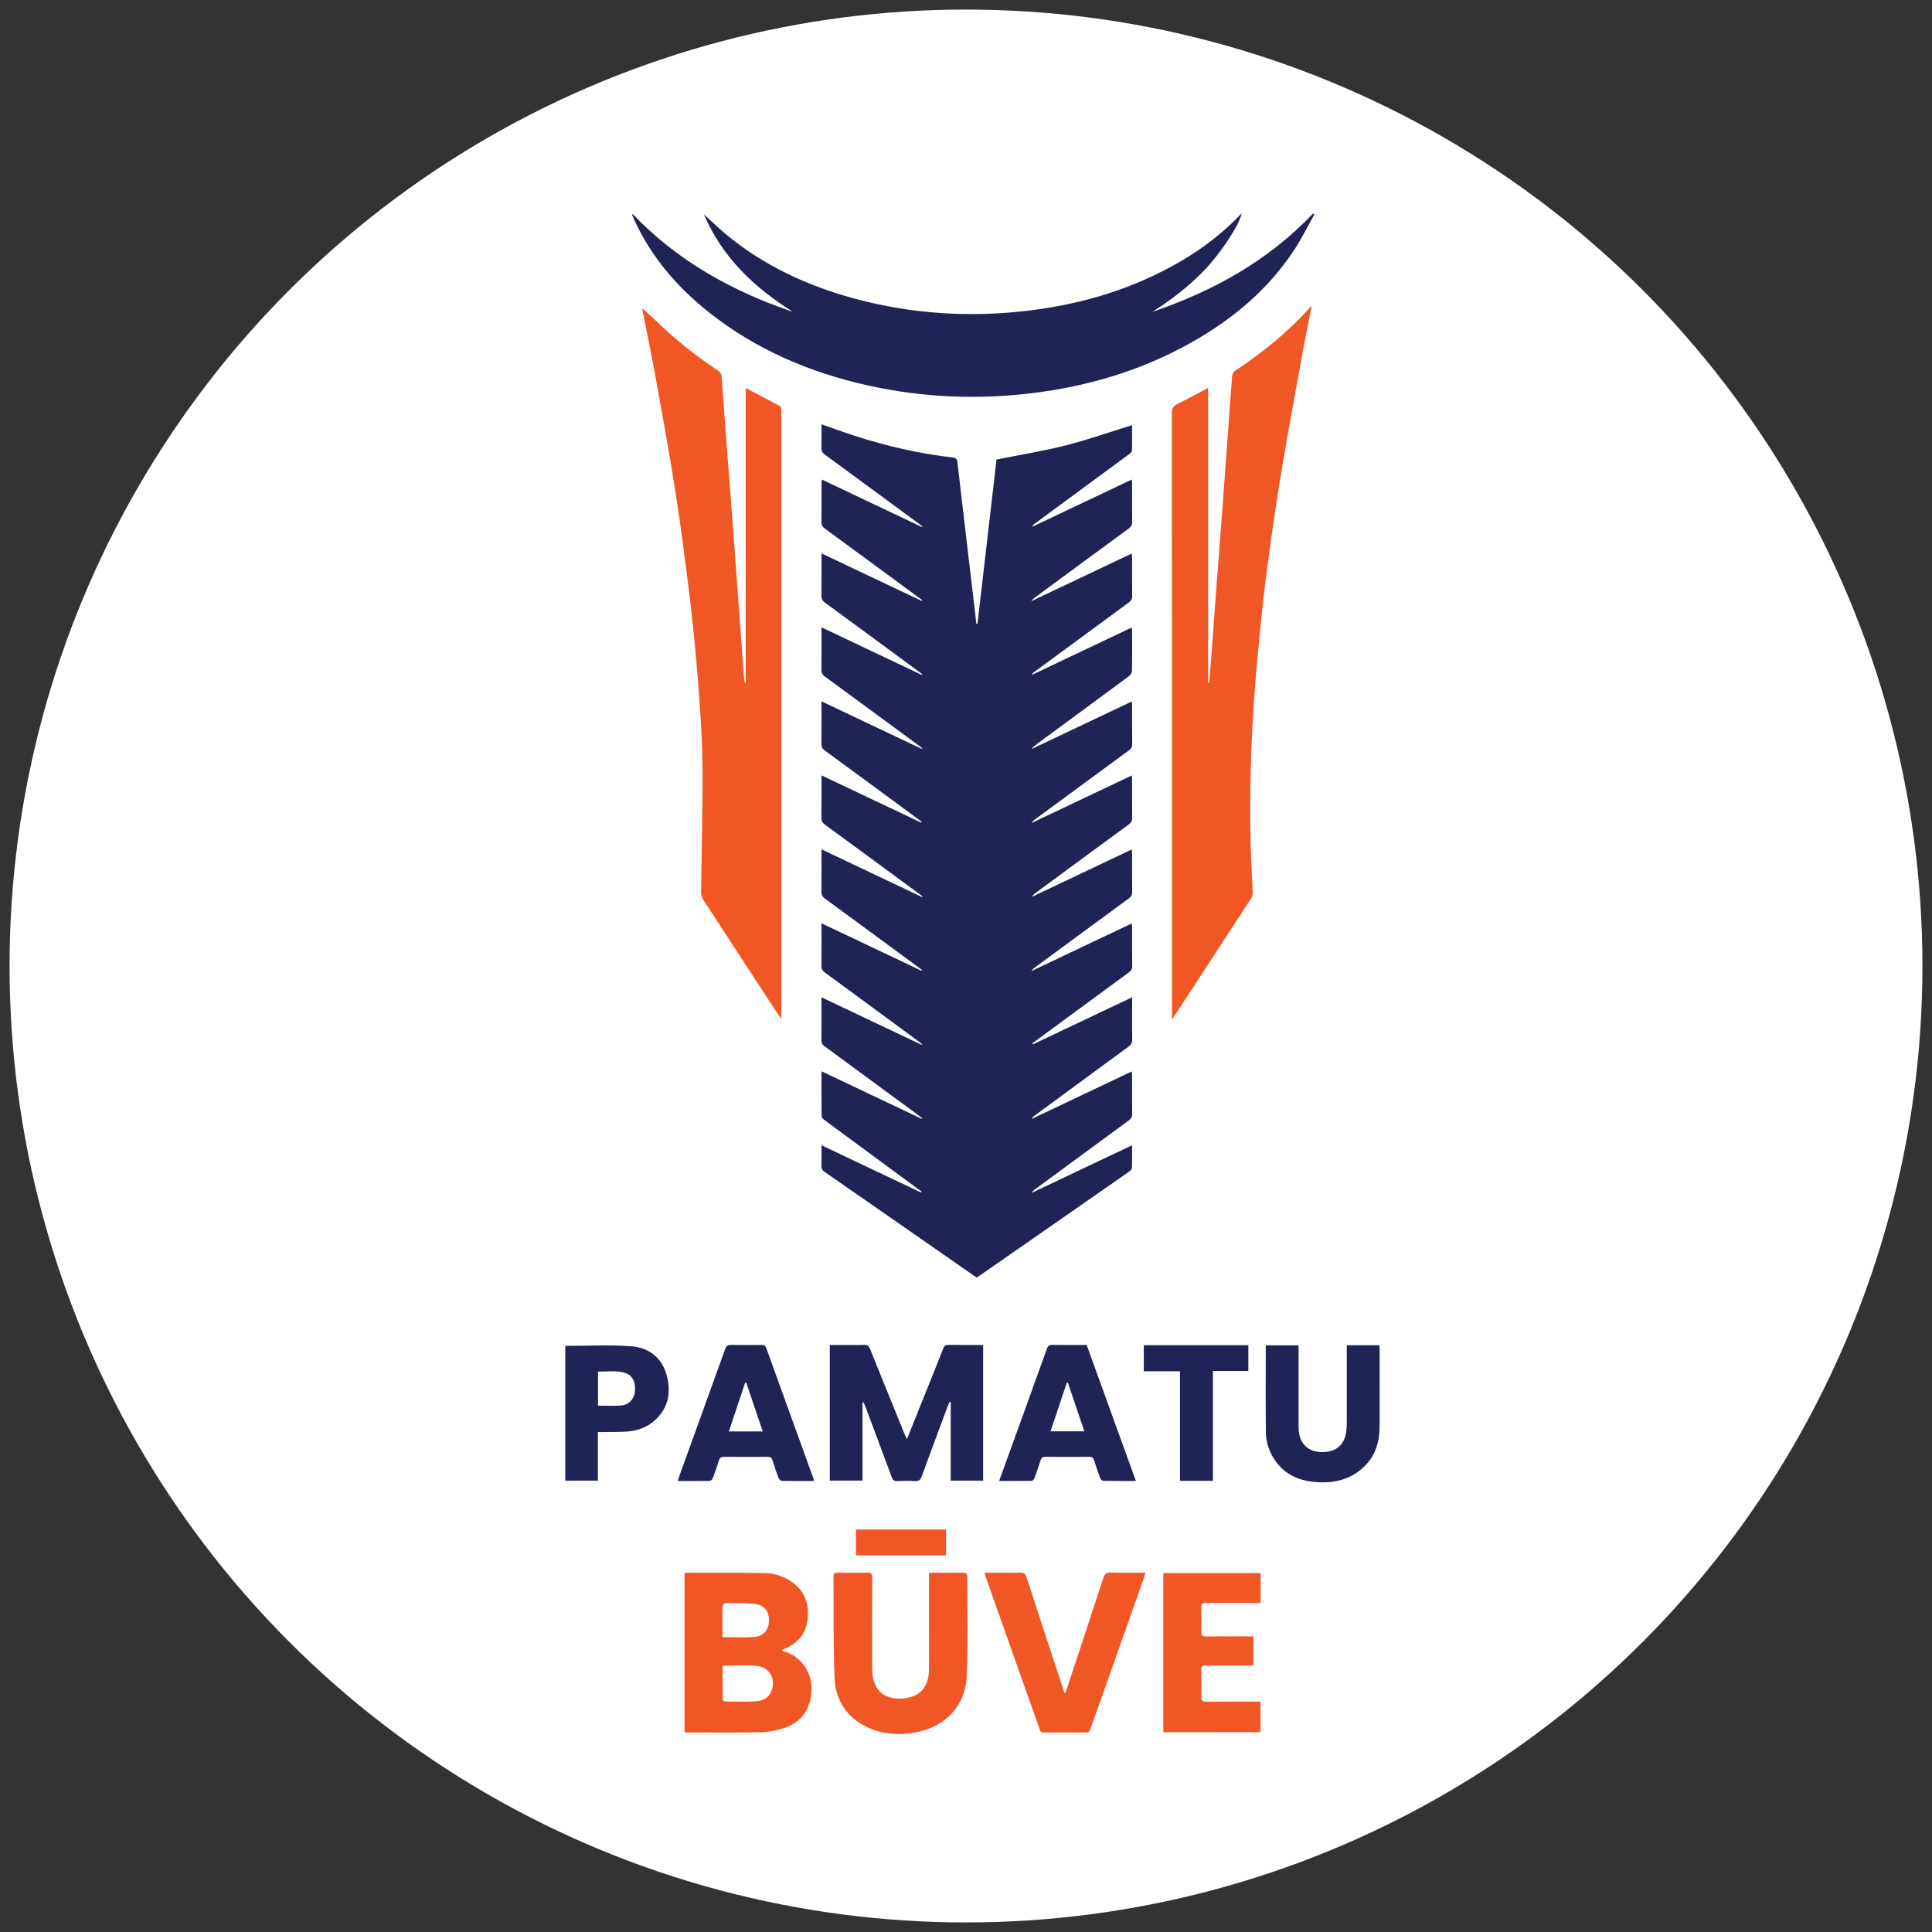 <?xml version="1.0" encoding="utf-8"?>
<!-- Generator: Adobe Illustrator 26.0.1, SVG Export Plug-In . SVG Version: 6.00 Build 0)  -->
<svg version="1.1" id="Layer_1" xmlns="http://www.w3.org/2000/svg" xmlns:xlink="http://www.w3.org/1999/xlink" x="0px" y="0px"
	 viewBox="0 0 1010 1010" style="enable-background:new 0 0 1010 1010;" xml:space="preserve">
<rect x="0" y="0" width="1010" height="1010" fill="#333333" stroke="none"/>
<style type="text/css">
	.st0{fill:#FFFFFF;}
	.st1{fill:#202355;}
	.st2{fill:#F15625;}
</style>
<g>
	<circle class="st0" cx="505" cy="505" r="500"/>
	<path class="st1" d="M510.61,667.91c-10.7-7.44-21.36-14.85-32.02-22.27c-15.78-10.97-31.55-21.96-47.36-32.89
		c-1.29-0.89-1.87-1.81-1.81-3.41c0.12-3.39,0.04-6.79,0.04-10.62c17.59,8.34,34.8,16.51,52.02,24.68c0.09-0.16,0.19-0.32,0.28-0.49
		c-4.11-3.02-8.22-6.05-12.33-9.07c-12.79-9.41-25.58-18.81-38.34-28.25c-0.68-0.5-1.55-1.36-1.56-2.07
		c-0.11-7.69-0.07-15.38-0.07-23.48c17.67,8.38,35.04,16.62,52.42,24.87c0.08-0.12,0.15-0.24,0.23-0.36
		c-0.63-0.49-1.25-0.99-1.89-1.46c-16.36-12.04-32.71-24.08-49.1-36.08c-1.18-0.87-1.72-1.74-1.7-3.25
		c0.08-7.31,0.04-14.62,0.04-22.39c17.64,8.37,35,16.61,52.36,24.84c0.07-0.11,0.15-0.21,0.22-0.32c-0.48-0.4-0.94-0.82-1.44-1.19
		c-16.42-12.09-32.83-24.18-49.29-36.22c-1.33-0.97-1.91-1.94-1.89-3.62c0.1-7.23,0.04-14.46,0.04-22.17
		c17.64,8.37,34.98,16.59,52.32,24.81c0.08-0.14,0.16-0.28,0.23-0.42c-1.68-1.24-3.35-2.49-5.04-3.73
		c-15.23-11.21-30.45-22.43-45.71-33.59c-1.34-0.98-1.86-1.98-1.84-3.64c0.09-7.23,0.04-14.46,0.04-22.11
		c17.74,8.42,35.17,16.69,52.6,24.96c0.07-0.12,0.15-0.24,0.22-0.37c-0.78-0.59-1.57-1.18-2.36-1.76
		c-16.17-11.9-32.33-23.81-48.54-35.65c-1.4-1.02-2-2.05-1.97-3.82c0.11-7.15,0.05-14.31,0.05-22.03
		c17.58,8.33,34.82,16.51,52.07,24.69l0.27-0.47c-2.98-2.2-5.97-4.4-8.95-6.6c-13.85-10.19-27.69-20.4-41.58-30.54
		c-1.33-0.97-1.87-1.98-1.85-3.65c0.09-7.23,0.04-14.46,0.04-22.12c17.67,8.38,35.03,16.62,52.4,24.86
		c0.07-0.12,0.15-0.24,0.22-0.37c-0.58-0.46-1.15-0.93-1.74-1.37c-16.36-12.04-32.71-24.09-49.1-36.07
		c-1.36-0.99-1.83-2.02-1.81-3.67c0.09-7.23,0.04-14.45,0.04-22.07c17.66,8.38,35.03,16.62,52.4,24.87c0.08-0.13,0.16-0.27,0.24-0.4
		c-3.96-2.93-7.92-5.86-11.88-8.77c-12.97-9.55-25.94-19.11-38.95-28.6c-1.34-0.98-1.87-1.99-1.85-3.65
		c0.09-7.23,0.04-14.46,0.04-22.11c17.66,8.38,35.02,16.61,52.38,24.85c0.08-0.14,0.16-0.28,0.24-0.42
		c-5.04-3.72-10.08-7.44-15.12-11.15c-11.91-8.76-23.81-17.54-35.75-26.26c-1.25-0.92-1.81-1.85-1.78-3.44
		c0.09-6.61,0.04-13.23,0.04-19.85c0-0.68,0.07-1.35,0.12-2.36c17.62,8.36,35.01,16.62,52.4,24.87c0.08-0.11,0.16-0.21,0.23-0.32
		c-0.62-0.48-1.23-0.98-1.86-1.44c-16.36-12.04-32.7-24.09-49.1-36.08c-1.34-0.98-1.89-1.98-1.84-3.65
		c0.12-4.01,0.04-8.04,0.04-12.25c5.79,2.03,11.25,4.05,16.78,5.85c16.9,5.52,34.17,9.45,51.84,11.53c1.79,0.21,2.25,0.89,2.44,2.56
		c2.84,24.57,5.76,49.14,8.66,73.71c0.42,3.55,0.82,7.1,1.22,10.65c0.19,0.02,0.39,0.04,0.58,0.06c3.35-28.83,6.7-57.66,9.98-85.93
		c12.22-2.45,24.21-4.35,35.94-7.33c11.71-2.97,23.15-7.01,34.9-10.64c0,4.33,0.08,8.9-0.08,13.45c-0.02,0.68-1.07,1.43-1.78,1.96
		c-16.22,11.97-32.46,23.9-48.69,35.85c-0.65,0.48-1.28,0.98-1.67,1.88c17.25-8.19,34.5-16.37,52.09-24.72
		c0.07,0.96,0.16,1.68,0.16,2.4c0.01,6.54-0.05,13.08,0.04,19.61c0.02,1.66-0.51,2.68-1.85,3.66
		c-16.27,11.9-32.49,23.86-48.72,35.81c-0.8,0.59-1.58,1.2-2.18,2.14c17.44-8.27,34.87-16.55,52.57-24.95
		c0.06,1.07,0.13,1.82,0.13,2.57c0.01,6.54-0.05,13.08,0.05,19.61c0.02,1.6-0.54,2.54-1.79,3.45
		c-16.51,12.09-32.99,24.23-49.47,36.36c-0.5,0.36-0.97,0.76-1.26,1.52c17.35-8.23,34.69-16.46,52.2-24.77
		c0.12,0.52,0.27,0.87,0.27,1.23c0.02,7.16,0.08,14.32-0.07,21.48c-0.02,0.98-0.95,2.23-1.82,2.87
		c-16,11.86-32.06,23.65-48.11,35.45c-0.93,0.69-1.86,1.38-2.57,2.47c17.37-8.24,34.75-16.49,52.4-24.86
		c0.08,0.89,0.18,1.55,0.18,2.2c0.01,6.69-0.04,13.39,0.04,20.08c0.02,1.5-0.52,2.39-1.7,3.26c-16.45,12.05-32.86,24.14-49.28,36.22
		c-0.62,0.45-1.21,0.94-1.62,1.76c17.37-8.24,34.74-16.48,52.42-24.87c0.06,1.06,0.14,1.8,0.14,2.54
		c0.01,6.54-0.04,13.08,0.04,19.61c0.02,1.58-0.51,2.54-1.78,3.47c-16.33,11.95-32.61,23.95-48.91,35.95
		c-0.62,0.46-1.22,0.93-1.6,1.83c17.23-8.18,34.46-16.35,52.08-24.71c0.07,1.01,0.16,1.72,0.16,2.44
		c0.01,6.62-0.04,13.23,0.04,19.85c0.02,1.5-0.5,2.39-1.69,3.26c-16.32,11.95-32.61,23.96-48.91,35.95
		c-0.79,0.58-1.57,1.19-2.15,2.12c17.43-8.27,34.87-16.55,52.59-24.95c0.06,1.08,0.13,1.84,0.13,2.59
		c0.01,6.54-0.05,13.08,0.05,19.61c0.02,1.61-0.56,2.53-1.8,3.44c-16.14,11.82-32.24,23.68-48.35,35.53
		c-0.68,0.5-1.34,1.01-2.01,1.51c0.1,0.17,0.19,0.35,0.29,0.52c17.14-8.13,34.27-16.26,51.83-24.58v5.4
		c0,5.53-0.07,11.05,0.04,16.58c0.04,1.76-0.54,2.82-1.95,3.85c-16.34,11.94-32.62,23.94-48.92,35.93
		c-0.65,0.48-1.28,0.97-1.69,1.84c17.37-8.24,34.74-16.49,52.35-24.85c0.07,0.98,0.16,1.65,0.16,2.32
		c0.01,6.62-0.04,13.23,0.04,19.85c0.02,1.59-0.54,2.54-1.79,3.46c-16.39,12-32.74,24.05-49.1,36.08c-0.62,0.46-1.23,0.93-1.64,1.79
		c17.36-8.23,34.71-16.47,52.47-24.89c0,4.29,0.1,8.15-0.09,12c-0.04,0.74-1.13,1.56-1.91,2.11c-18.57,12.95-37.16,25.87-55.75,38.8
		C526.25,657.03,518.46,662.45,510.61,667.91"/>
	<path class="st2" d="M612.68,532.96v-4.02c0-104.21,0.01-208.43-0.06-312.64c0-2.69,0.69-4.12,3.19-5.29
		c5.26-2.47,10.31-5.36,15.77-8.24v154.16c0.19,0.01,0.38,0.02,0.56,0.03c0.3-3.64,0.63-7.27,0.9-10.91
		c0.86-11.63,1.69-23.27,2.56-34.9c1.17-15.66,2.39-31.33,3.57-46.99c1-13.42,1.96-26.84,2.94-40.26c0.66-9,1.35-17.99,1.98-26.99
		c0.11-1.51,0.71-2.51,2.02-3.37c14.32-9.51,27.57-20.28,39.04-33.14c0.09-0.1,0.26-0.15,0.56-0.31
		c-1.75,8.93-3.58,17.71-5.18,26.53c-3.76,20.72-7.63,41.42-11.03,62.19c-2.92,17.87-5.47,35.8-7.78,53.76
		c-1.81,14.03-3.1,28.13-4.43,42.21c-2.91,30.85-4.13,61.78-3.59,92.77c0.17,9.56,0.81,19.12,1.15,28.68
		c0.04,1.09-0.14,2.4-0.71,3.28c-13.52,20.81-27.1,41.57-40.67,62.35C613.33,532.03,613.2,532.21,612.68,532.96"/>
	<path class="st2" d="M389.83,357V202.92c0.93,0.43,1.54,0.68,2.12,0.99c4.95,2.62,9.86,5.3,14.84,7.86
		c1.19,0.61,1.87,1.26,1.69,2.65c-0.07,0.54-0.01,1.09-0.01,1.63c0,104.38,0,208.75,0,313.13v3.3c-0.66-0.8-1.06-1.2-1.37-1.67
		c-13.2-20.18-26.41-40.36-39.54-60.58c-0.7-1.08-1.06-2.58-1.05-3.87c0.23-21.94,0.9-43.88,0.72-65.81
		c-0.12-14.53-1.14-29.07-2.25-43.57c-1.17-15.19-2.66-30.37-4.49-45.49c-2.26-18.67-4.72-37.33-7.63-55.91
		c-3.13-19.96-6.79-39.83-10.38-59.72c-2.05-11.31-4.43-22.57-6.65-33.85c-0.09-0.45-0.09-0.91-0.08-0.82
		c2.4,2.17,5.14,4.51,7.72,7.02c9.74,9.48,20.34,17.86,31.66,25.35c1.36,0.9,2.03,1.84,2.14,3.51c0.83,12.03,1.75,24.05,2.66,36.07
		c1.19,15.67,2.41,31.33,3.58,46.99c1,13.34,1.96,26.68,2.93,40.03c0.82,11.25,1.62,22.5,2.46,33.74c0.08,1.06,0.35,2.11,0.53,3.16
		C389.57,357.03,389.7,357.02,389.83,357"/>
	<path class="st1" d="M602.36,163.05c31.93-10.83,60.67-26.77,84.1-51.43c0.22,0.16,0.44,0.31,0.66,0.47
		c-3.41,6.06-6.49,12.34-10.28,18.15c-13.59,20.88-32.14,36.41-53.64,48.58c-25.53,14.44-53.05,22.8-82.06,26.51
		c-29.38,3.76-58.55,2.59-87.46-3.84c-30.39-6.76-58.46-18.73-83.02-38.18c-16.77-13.28-30.38-29.17-39.29-48.81
		c-0.29-0.64-0.56-1.28-0.82-1.93c-0.05-0.12,0.02-0.29,0.07-0.78c23.53,24.61,52.17,40.5,83.95,51.27
		c-20.27-12.72-37.04-28.57-46.57-51.02c3.84,3.5,7.56,7.16,11.55,10.47c19.88,16.48,42.78,27.02,67.55,33.68
		c29.58,7.96,59.62,9.85,90.01,6.26c28.68-3.39,55.84-11.52,80.84-26.26c11.46-6.75,21.87-14.85,31.1-24.61
		c-0.78,5.38-10.69,20.54-19.12,29.35C621.72,149.54,612.38,156.73,602.36,163.05"/>
	<path class="st2" d="M357.85,822.33c0.78-0.07,1.32-0.16,1.86-0.16c13.3,0.04,26.61,0,39.91,0.18c4.79,0.07,9.34,1.46,13.45,4.04
		c6.95,4.37,9.77,10.89,9.26,18.84c-0.51,7.93-4.57,13.51-11.96,16.6c-0.5,0.21-0.98,0.44-1.47,0.67c-0.05,0.02-0.06,0.12-0.15,0.3
		c0.31,0.18,0.61,0.45,0.95,0.53c8.41,2.07,14.47,10.29,14.56,19.2c0.1,10.14-4.9,17.73-14.34,20.85c-3.92,1.3-8.17,2.1-12.29,2.19
		c-12.83,0.27-25.67,0.1-38.51,0.1c-0.37,0-0.75-0.06-1.26-0.1V822.33z M377.74,870.78c0,6-0.03,11.88,0.07,17.76
		c0.01,0.34,0.97,0.95,1.5,0.96c5.13,0.06,10.27,0.22,15.39-0.06c3.88-0.22,7.31-1.67,8.75-5.8c2.11-6.07-1.23-12.09-7.73-12.74
		C389.89,870.32,383.95,870.78,377.74,870.78 M377.68,855.85c5.81,0,11.26,0.33,16.65-0.1c4.87-0.38,7.58-3.78,7.69-8.41
		c0.11-4.8-2.44-8.3-7.4-8.85c-5.14-0.57-10.38-0.4-15.57-0.4c-0.46,0-1.26,1.2-1.3,1.87c-0.15,2.71-0.07,5.44-0.07,8.16
		C377.68,850.67,377.68,853.21,377.68,855.85"/>
	<path class="st1" d="M497.02,774.04v-41.05c-0.19-0.06-0.38-0.11-0.58-0.17c-0.33,0.77-0.69,1.54-0.99,2.32
		c-4.56,12.22-9.15,24.43-13.61,36.69c-0.68,1.86-1.55,2.53-3.5,2.43c-3.1-0.16-6.23-0.14-9.33-0.01c-1.61,0.07-2.29-0.53-2.83-2
		c-4.59-12.46-9.27-24.89-13.93-37.32c-0.29-0.77-0.63-1.52-1.37-2.22v41.29h-17.09v-70.89h9.27c2.96,0,5.92,0.1,8.87-0.04
		c1.6-0.07,2.27,0.5,2.86,1.96c5.98,14.92,12.05,29.81,18.1,44.7c0.31,0.77,0.66,1.53,1.19,2.72c3.04-7.56,5.89-14.68,8.75-21.79
		c3.44-8.58,6.91-17.15,10.29-25.75c0.54-1.37,1.23-1.86,2.72-1.84c5.98,0.09,11.96,0.04,18.12,0.04v70.92H497.02z"/>
	<path class="st2" d="M485.66,822.42c0.76-0.11,1.28-0.24,1.8-0.24c5.37-0.02,10.74,0.02,16.11-0.03c1.44-0.01,2.1,0.38,2.09,1.97
		c-0.08,17.43,0.39,34.88-0.29,52.29c-0.59,15.01-10.91,26.41-26.92,29.27c-8.24,1.47-16.45,1.09-24.23-2.37
		c-11.24-5-17.4-14.08-17.92-26.02c-0.76-17.71-0.4-35.47-0.58-53.2c-0.02-1.65,0.73-1.93,2.11-1.92
		c5.21,0.04,10.43,0.09,15.64-0.02c1.91-0.04,2.53,0.51,2.52,2.49c-0.08,15.49-0.06,30.97-0.03,46.46c0,1.93,0.03,3.91,0.4,5.79
		c1.69,8.72,7.93,11.45,15.09,11.07c9.32-0.5,14.16-5.89,14.19-15.29c0.04-15.72,0.01-31.44,0.01-47.16V822.42"/>
	<path class="st2" d="M514.68,822.16h8.96c3.19,0,6.39,0.11,9.57-0.04c1.94-0.09,2.83,0.55,3.44,2.45
		c6.22,19.18,12.54,38.33,18.84,57.48c0.31,0.94,0.66,1.87,1.19,3.37c0.45-1.07,0.72-1.63,0.92-2.23
		c6.4-19.36,12.83-38.72,19.15-58.11c0.7-2.16,1.57-3.08,4.01-2.99c5.9,0.22,11.81,0.07,17.99,0.07c-0.21,0.87-0.31,1.52-0.53,2.13
		c-9.4,26.54-18.82,53.08-28.2,79.63c-0.45,1.26-1,1.82-2.44,1.8c-7.24-0.08-14.47-0.06-21.71-0.01c-1.13,0.01-1.84-0.19-2.27-1.39
		c-9.53-26.99-19.09-53.97-28.65-80.96C514.86,823.08,514.82,822.78,514.68,822.16"/>
	<path class="st2" d="M608.14,905.54v-83.16h50.89V838h-2.62c-8.64,0-17.27,0.05-25.91-0.04c-1.96-0.02-2.57,0.61-2.52,2.53
		c0.11,4.2,0.1,8.4,0,12.6c-0.04,1.8,0.51,2.43,2.39,2.41c7.39-0.1,14.78-0.04,22.17-0.04h2.73v15.15
		c-0.86,0.04-1.69,0.12-2.52,0.12c-7.16,0.01-14.32,0-21.48,0.01c-3.26,0-3.27,0.01-3.27,3.37c0,4.2,0.11,8.41-0.05,12.6
		c-0.08,2.2,0.51,2.95,2.82,2.92c9.33-0.13,18.66-0.05,28.19-0.05v15.96H608.14z"/>
	<path class="st1" d="M425.45,774.22c-5.75,0-11.19,0.05-16.62-0.07c-0.64-0.01-1.57-0.86-1.83-1.53c-1.17-3.04-2.21-6.14-3.18-9.25
		c-0.42-1.35-1.12-1.79-2.51-1.78c-7.63,0.06-15.26,0.07-22.88-0.01c-1.53-0.02-2.2,0.56-2.63,1.95c-0.97,3.12-2.01,6.21-3.16,9.26
		c-0.23,0.61-1.11,1.36-1.7,1.37c-5.44,0.11-10.88,0.06-16.57,0.06c0.24-0.85,0.37-1.5,0.59-2.12
		c8.05-22.28,16.13-44.55,24.13-66.85c0.6-1.67,1.41-2.22,3.18-2.17c5.29,0.13,10.58,0.08,15.88,0.02c1.22-0.01,1.93,0.22,2.4,1.53
		c8.18,22.73,16.42,45.44,24.63,68.16C425.31,773.14,425.33,773.53,425.45,774.22 M398.75,748.32c-2.92-8.62-5.77-17.06-8.63-25.5
		c-0.19,0.01-0.38,0.01-0.57,0.01c-2.82,8.44-5.63,16.87-8.51,25.48H398.75z"/>
	<path class="st1" d="M593.82,774.21c-5.99,0-11.51,0.04-17.02-0.07c-0.57-0.01-1.41-0.84-1.65-1.46c-1.14-2.97-2.19-5.98-3.11-9.03
		c-0.45-1.49-1.11-2.1-2.76-2.08c-7.55,0.09-15.1,0.09-22.65,0c-1.67-0.02-2.3,0.63-2.75,2.11c-0.92,3.05-1.97,6.06-3.08,9.04
		c-0.22,0.59-0.93,1.41-1.43,1.42c-5.58,0.1-11.15,0.06-17.04,0.06c2.44-6.74,4.77-13.15,7.09-19.57
		c5.94-16.44,11.9-32.87,17.78-49.32c0.58-1.62,1.3-2.29,3.12-2.25c5.83,0.13,11.67,0.05,17.76,0.05
		C576.62,726.67,585.14,750.22,593.82,774.21 M558.27,722.85c-0.2,0.01-0.4,0.02-0.59,0.03c-2.81,8.41-5.62,16.83-8.48,25.39h17.68
		C563.95,739.65,561.11,731.25,558.27,722.85"/>
	<path class="st1" d="M704.07,703.25h17.04c0.05,0.73,0.13,1.34,0.13,1.94c0.01,13.38,0.03,26.76-0.01,40.14
		c-0.02,7.96-1.92,15.3-7.77,21.08c-7.28,7.2-16.33,9.23-26.2,8.33c-9.17-0.83-16.72-4.57-21.62-12.71
		c-2.46-4.09-3.82-8.6-3.87-13.29c-0.17-15.08-0.06-30.17-0.06-45.44h17.16v2.53c0,12.91,0,25.83,0,38.74c0,1.24-0.04,2.5,0.11,3.73
		c0.82,6.87,5.1,10.69,12.04,10.81c7.23,0.13,11.74-3.59,12.74-10.56c0.21-1.46,0.29-2.94,0.29-4.41
		c0.02-12.68,0.01-25.36,0.01-38.04V703.25z"/>
	<path class="st1" d="M295.53,703.58c11.58,0,22.96-0.59,34.24,0.19c9.19,0.63,16.16,5.74,18.72,15.07
		c2.5,9.11,0.96,17.48-6.53,23.99c-4.07,3.54-8.99,5.23-14.31,5.56c-4.11,0.26-8.24,0.18-12.36,0.24c-0.83,0.01-1.66,0-2.73,0v25.4
		h-17.04V703.58z M312.63,734.85c4.13,0,8.01,0.2,11.85-0.06c4.08-0.28,6.84-3.08,7.38-6.88c0.69-4.86-1.01-8.76-4.77-10.07
		c-4.71-1.64-9.6-0.66-14.46-0.83V734.85z"/>
	<polygon class="st1" points="634.09,774.12 616.87,774.12 616.87,716.87 597.94,716.87 597.94,703.24 652.6,703.24 652.6,716.71 
		634.09,716.71 	"/>
	<rect x="447.45" y="799.6" class="st2" width="47.12" height="13.48"/>
</g>
</svg>
